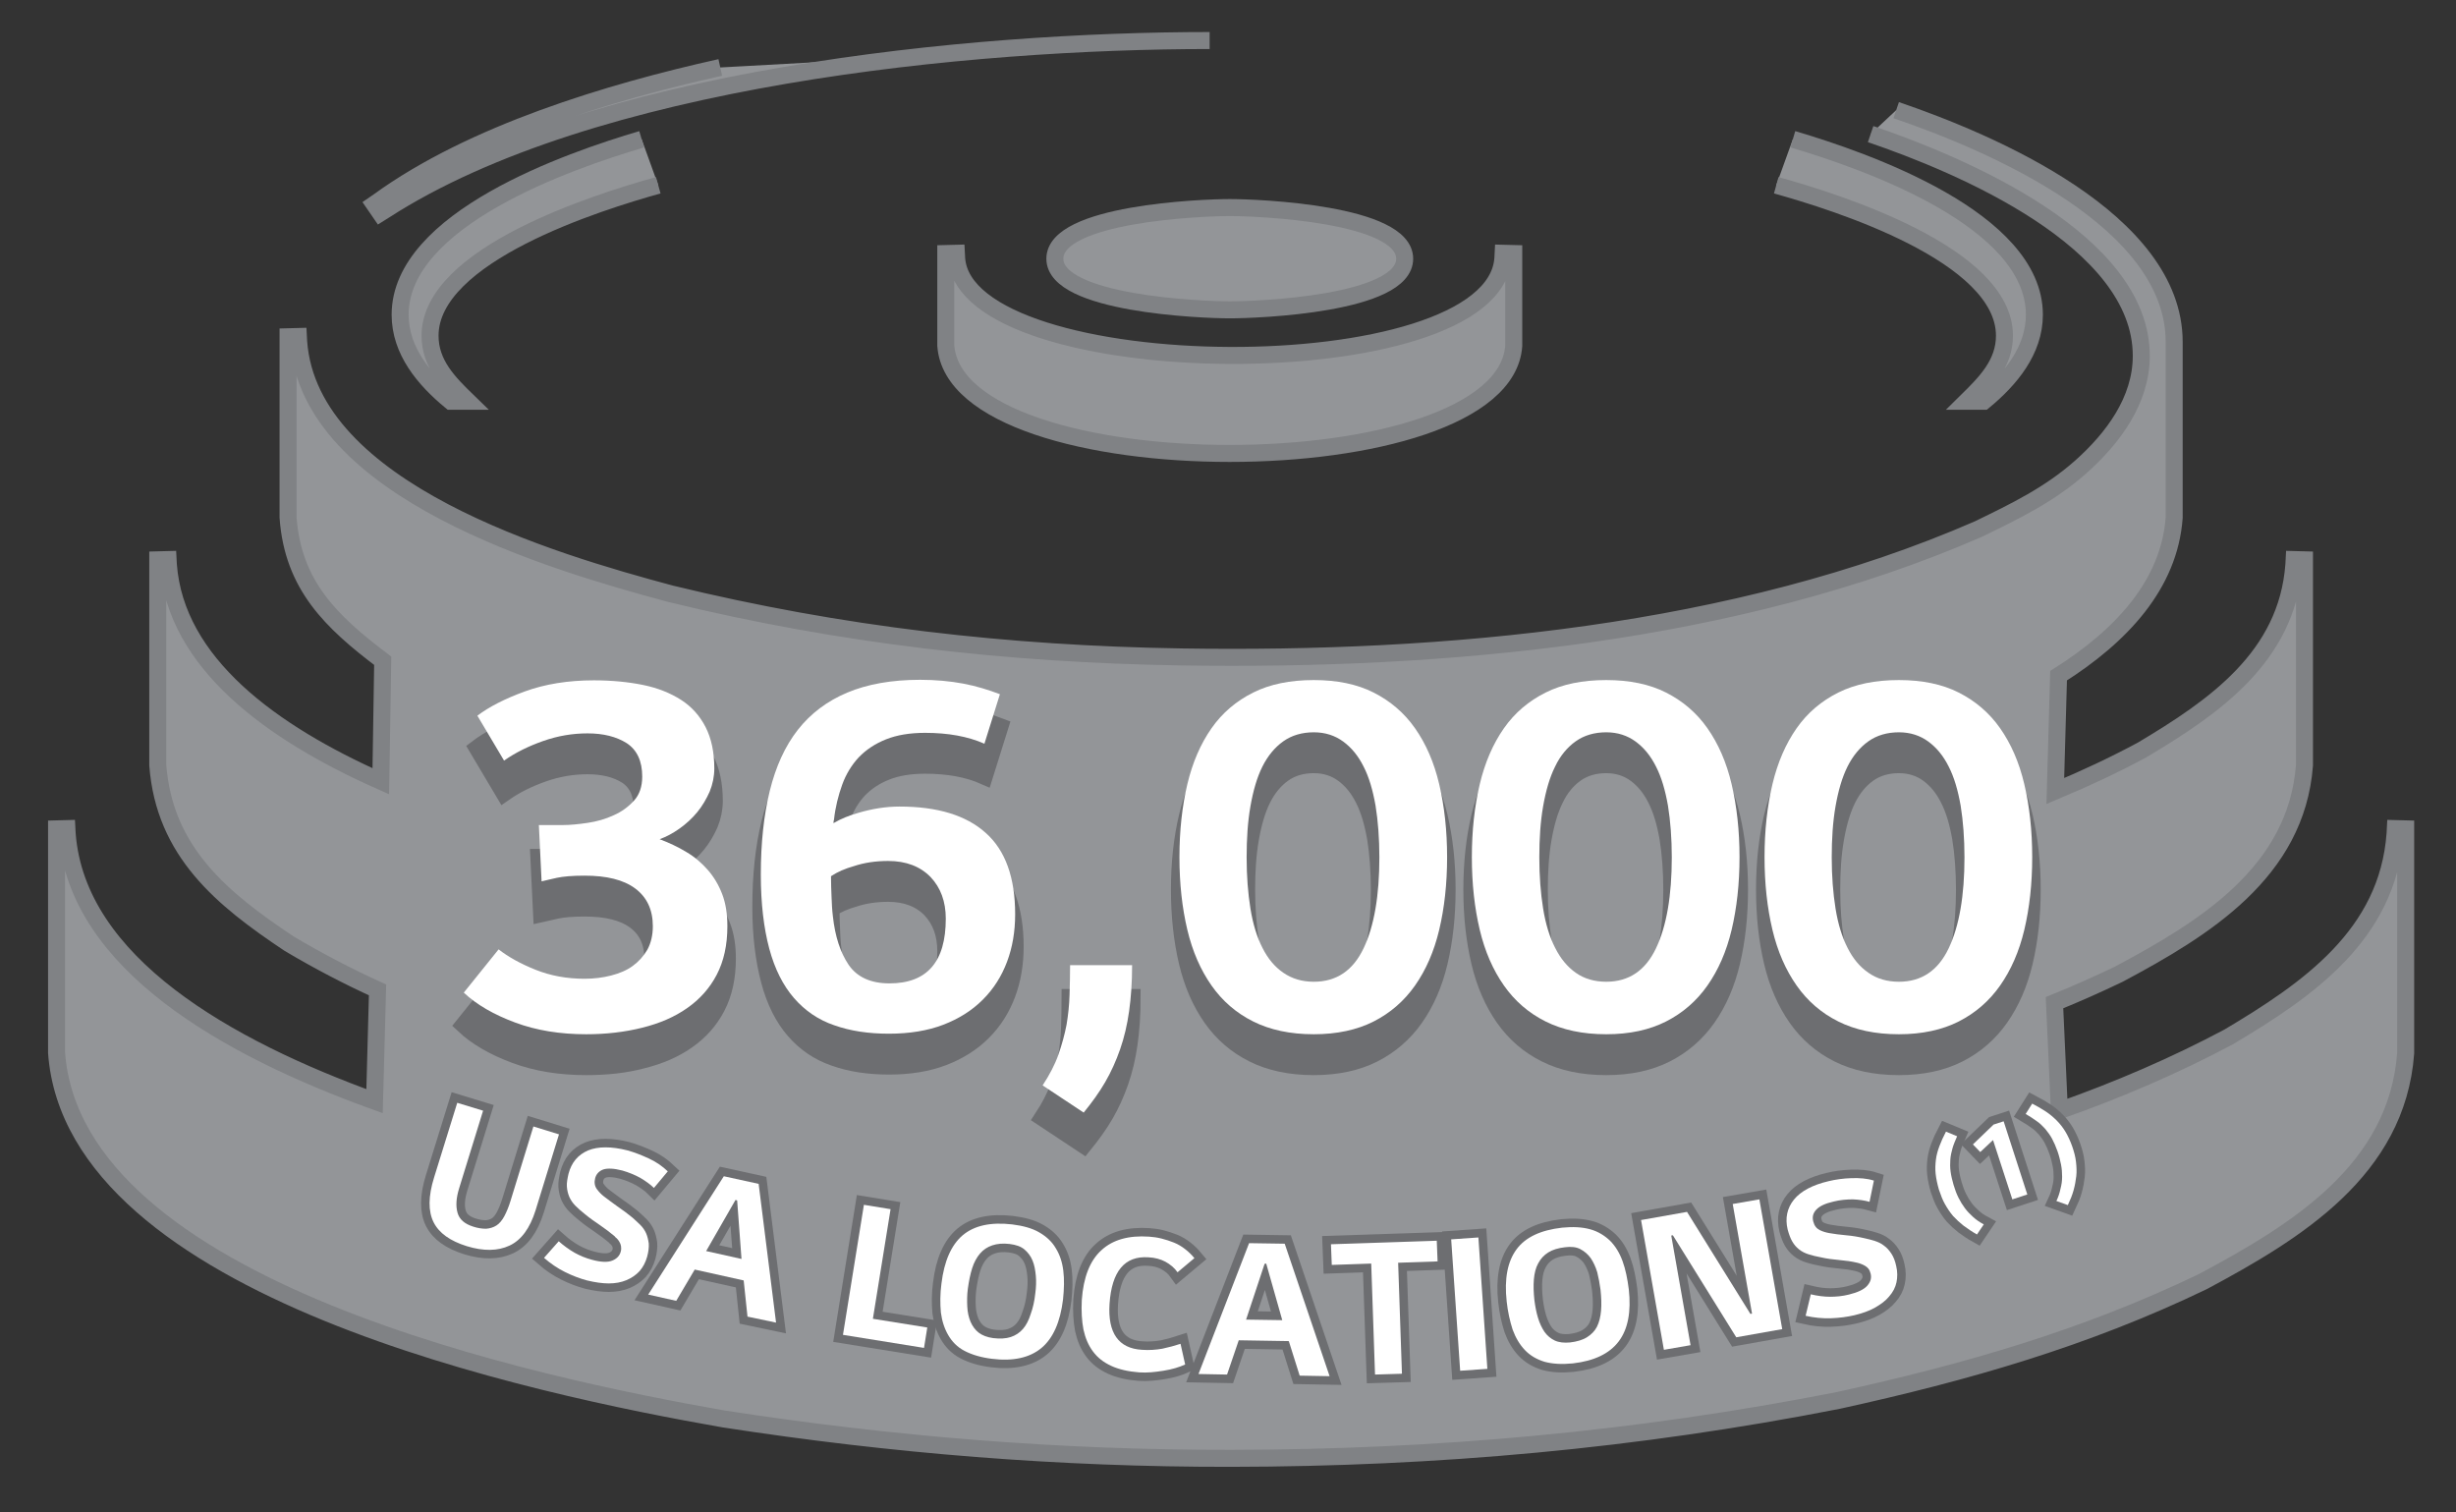 <?xml version="1.0" encoding="utf-8"?>
<!-- Generator: Adobe Illustrator 23.0.0, SVG Export Plug-In . SVG Version: 6.00 Build 0)  -->
<svg version="1.1" id="Layer_1" xmlns="http://www.w3.org/2000/svg" xmlns:xlink="http://www.w3.org/1999/xlink" x="0px" y="0px"
	 viewBox="0 0 90.29 55.6" style="enable-background:new 0 0 90.29 55.6;" xml:space="preserve">
<rect x="0" y="0" width="90.29" height="55.6" fill="#333333" stroke="none"/>
<style type="text/css">
	.st0{fill-rule:evenodd;clip-rule:evenodd;fill:#939598;stroke:#808285;stroke-width:0.625;stroke-miterlimit:10;}
	.st1{fill:#6D6E71;stroke:#6D6E71;stroke-width:0.625;stroke-miterlimit:10;}
	.st2{fill:#FFFFFF;}
</style>
<path class="st0" d="M68.77,4.93c3.26,1.11,9.95,3.9,9.95,8.15c0,1.65-1.05,3.04-2.23,4.09c-1.14,1.01-2.4,1.62-3.76,2.28
	c-8.92,3.89-19.63,4.85-29.28,4.7c-6.42-0.1-12.55-0.8-18.79-2.32c-4.36-1.17-13.28-3.78-13.68-9.27l-0.01-0.19l-0.38,0.01v6.64
	c0.18,2.5,1.59,3.84,3.48,5.27l-0.07,4.43c-4.01-1.78-7.54-4.34-7.81-7.96l-0.01-0.19l-0.38,0.01v7.54c0.24,3.2,2.37,4.93,4.83,6.57
	c1.06,0.63,2.15,1.2,3.25,1.7l-0.11,4.09c-5.39-1.95-10.94-5.05-11.3-9.83l-0.01-0.19l-0.38,0.01v8.23
	c0.64,8.73,17.68,12.26,24.51,13.46c6.21,0.96,12.38,1.46,18.67,1.45c7.56-0.01,14.9-0.67,22.33-2.13c4.69-1.03,9.06-2.28,13.4-4.37
	c3.42-1.83,7.13-4.09,7.45-8.39l0-8.25l0,0l-0.38-0.01l-0.01,0.19c-0.27,3.72-3.21,5.74-6.12,7.47c-1.95,1.04-4.04,1.94-6.22,2.71
	l-0.18-3.97c0.79-0.32,1.58-0.67,2.37-1.05c3.13-1.67,6.52-3.74,6.82-7.68l0-7.55l-0.38-0.01l-0.01,0.19
	c-0.25,3.39-2.93,5.23-5.58,6.81l0,0c-1.02,0.55-2.09,1.05-3.19,1.51l0.12-4.24c2.31-1.46,4.07-3.35,4.25-5.81l0-6.46
	c0-4.48-6.76-7.34-10.22-8.52"/>
<path class="st0" d="M26.48,2.48c-4.09,0.91-9.13,2.43-12.56,4.92l-0.16,0.11l0.22,0.32l0.16-0.1c7.6-4.9,21.51-6.24,30.33-6.24"/>
<path class="st0" d="M65.91,5.12c2.64,0.78,8.88,2.94,8.88,6.45c0,1.32-0.89,2.38-1.86,3.18H72.3c0.69-0.68,1.39-1.37,1.39-2.41
	c0-2.99-6.2-4.92-8.39-5.53"/>
<path class="st0" d="M24.2,6.81c-2.19,0.61-8.39,2.54-8.39,5.53c0,1.05,0.7,1.74,1.39,2.41h-0.63c-0.97-0.8-1.86-1.85-1.86-3.18
	c0-3.52,6.24-5.67,8.88-6.45"/>
<path class="st0" d="M45.21,7.63c1.04,0,6.43,0.22,6.43,1.88c0,1.67-5.39,1.88-6.43,1.88c-1.04,0-6.43-0.22-6.43-1.88
	C38.78,7.85,44.17,7.63,45.21,7.63L45.21,7.63z"/>
<path class="st0" d="M55.65,9.32l0,3.39c-0.36,5.27-20.51,5.29-20.88-0.01V9.32l0.39-0.01l0.01,0.19c0.32,4.67,19.75,4.84,20.08,0
	l0.01-0.19L55.65,9.32z"/>
<g>
	<path class="st1" d="M21.55,39.21c-0.96,0-1.83-0.14-2.61-0.43c-0.78-0.29-1.41-0.65-1.89-1.1l1.28-1.59
		c0.36,0.28,0.81,0.53,1.36,0.75c0.55,0.22,1.15,0.33,1.8,0.33c0.34,0,0.67-0.04,0.98-0.12s0.57-0.19,0.79-0.35
		c0.22-0.16,0.4-0.36,0.54-0.6c0.13-0.24,0.2-0.53,0.2-0.86c0-0.61-0.22-1.07-0.65-1.39s-1.05-0.47-1.86-0.47
		c-0.45,0-0.79,0.03-1.02,0.08c-0.24,0.05-0.42,0.1-0.56,0.13l-0.1-2.07h0.88c0.27,0,0.57-0.03,0.91-0.08
		c0.34-0.05,0.66-0.14,0.96-0.28c0.3-0.13,0.55-0.32,0.75-0.54s0.3-0.52,0.3-0.88c0-0.57-0.19-0.98-0.57-1.23
		c-0.38-0.24-0.86-0.36-1.44-0.36c-0.55,0-1.09,0.09-1.63,0.28c-0.54,0.19-1.01,0.42-1.44,0.72l-0.98-1.65
		c0.42-0.32,1-0.62,1.74-0.89c0.74-0.27,1.59-0.41,2.54-0.41c0.66,0,1.27,0.06,1.81,0.17c0.54,0.11,1.01,0.3,1.4,0.55
		c0.39,0.25,0.69,0.59,0.9,1c0.21,0.41,0.32,0.92,0.32,1.52c0,0.29-0.06,0.58-0.17,0.85c-0.12,0.27-0.27,0.53-0.46,0.76
		c-0.19,0.23-0.41,0.43-0.65,0.6s-0.48,0.3-0.73,0.39c0.34,0.13,0.67,0.28,0.98,0.47c0.31,0.18,0.57,0.41,0.79,0.66
		s0.4,0.55,0.53,0.89s0.19,0.73,0.19,1.18c0,0.69-0.13,1.28-0.39,1.78c-0.26,0.5-0.63,0.91-1.09,1.23
		c-0.47,0.33-1.01,0.56-1.65,0.72C22.97,39.14,22.28,39.21,21.55,39.21z"/>
	<path class="st1" d="M27.97,33.34c0-1.16,0.11-2.19,0.33-3.08c0.22-0.89,0.56-1.64,1.03-2.24c0.47-0.6,1.08-1.06,1.82-1.37
		c0.74-0.31,1.63-0.47,2.68-0.47c0.57,0,1.1,0.05,1.58,0.14s0.93,0.23,1.35,0.39l-0.57,1.82c-0.61-0.27-1.34-0.4-2.18-0.4
		c-0.56,0-1.04,0.08-1.44,0.24c-0.4,0.16-0.73,0.38-1,0.66c-0.26,0.28-0.47,0.62-0.61,1.01s-0.25,0.82-0.3,1.28
		c-0.01,0.03-0.02,0.07-0.02,0.13c0.29-0.17,0.6-0.29,0.92-0.38c0.51-0.15,1.01-0.23,1.51-0.23c1.39,0,2.45,0.32,3.17,0.97
		c0.72,0.64,1.08,1.64,1.08,2.99c0,0.64-0.1,1.22-0.3,1.75c-0.2,0.53-0.49,0.99-0.89,1.39s-0.88,0.7-1.45,0.92s-1.24,0.33-1.99,0.33
		c-0.75,0-1.42-0.1-2.01-0.31c-0.59-0.2-1.08-0.54-1.48-1c-0.4-0.46-0.71-1.07-0.91-1.82S27.97,34.41,27.97,33.34z M30.62,34.88
		c0.08,0.73,0.27,1.32,0.58,1.78c0.31,0.45,0.81,0.68,1.5,0.68c1.38,0,2.07-0.79,2.07-2.38c0-0.63-0.19-1.14-0.56-1.53
		c-0.38-0.39-0.9-0.59-1.56-0.59c-0.45,0-0.87,0.06-1.26,0.19c-0.32,0.09-0.6,0.21-0.84,0.37c0,0.26,0.01,0.51,0.02,0.76
		S30.59,34.65,30.62,34.88z"/>
	<path class="st1" d="M38.33,41.09c0.25-0.38,0.45-0.76,0.58-1.13c0.13-0.37,0.23-0.74,0.3-1.1c0.06-0.36,0.1-0.73,0.11-1.09
		s0.02-0.73,0.02-1.1h2.28c0,0.62-0.04,1.19-0.11,1.69c-0.07,0.5-0.18,0.97-0.33,1.4c-0.15,0.43-0.33,0.83-0.55,1.21
		c-0.22,0.38-0.49,0.75-0.79,1.12L38.33,41.09z"/>
	<path class="st1" d="M48.3,39.21c-0.87,0-1.61-0.16-2.23-0.47c-0.62-0.31-1.13-0.75-1.53-1.32c-0.4-0.57-0.7-1.25-0.89-2.05
		c-0.19-0.8-0.29-1.69-0.29-2.67c0-0.98,0.1-1.88,0.29-2.68c0.19-0.8,0.49-1.49,0.89-2.06c0.4-0.57,0.91-1,1.53-1.31
		c0.62-0.31,1.36-0.46,2.23-0.46c0.85,0,1.59,0.15,2.2,0.46c0.61,0.31,1.12,0.74,1.52,1.31c0.4,0.57,0.7,1.25,0.89,2.06
		s0.29,1.7,0.29,2.68c0,0.98-0.1,1.87-0.29,2.67c-0.19,0.8-0.49,1.48-0.89,2.05c-0.4,0.57-0.91,1.01-1.52,1.32
		S49.15,39.21,48.3,39.21z M48.3,28.11c-0.43,0-0.81,0.11-1.12,0.33s-0.57,0.53-0.77,0.93c-0.2,0.4-0.34,0.89-0.44,1.46
		s-0.14,1.2-0.14,1.88c0,0.69,0.05,1.32,0.14,1.88s0.24,1.05,0.44,1.44c0.2,0.4,0.45,0.7,0.77,0.92s0.69,0.33,1.12,0.33
		c0.83,0,1.44-0.41,1.83-1.23c0.39-0.82,0.58-1.94,0.58-3.34c0-0.7-0.05-1.34-0.14-1.9c-0.1-0.57-0.24-1.05-0.44-1.44
		c-0.2-0.4-0.45-0.7-0.75-0.92S48.72,28.11,48.3,28.11z"/>
	<path class="st1" d="M59.05,39.21c-0.87,0-1.61-0.16-2.23-0.47c-0.62-0.31-1.13-0.75-1.53-1.32c-0.4-0.57-0.7-1.25-0.89-2.05
		c-0.19-0.8-0.29-1.69-0.29-2.67c0-0.98,0.1-1.88,0.29-2.68s0.49-1.49,0.89-2.06c0.4-0.57,0.91-1,1.53-1.31
		c0.62-0.31,1.36-0.46,2.23-0.46c0.85,0,1.59,0.15,2.2,0.46c0.61,0.31,1.12,0.74,1.52,1.31c0.4,0.57,0.7,1.25,0.89,2.06
		s0.29,1.7,0.29,2.68c0,0.98-0.1,1.87-0.29,2.67c-0.19,0.8-0.49,1.48-0.89,2.05c-0.4,0.57-0.91,1.01-1.52,1.32
		S59.91,39.21,59.05,39.21z M59.05,28.11c-0.43,0-0.81,0.11-1.12,0.33s-0.57,0.53-0.76,0.93c-0.2,0.4-0.34,0.89-0.44,1.46
		s-0.14,1.2-0.14,1.88c0,0.69,0.05,1.32,0.14,1.88s0.24,1.05,0.44,1.44c0.2,0.4,0.45,0.7,0.76,0.92s0.69,0.33,1.12,0.33
		c0.83,0,1.44-0.41,1.83-1.23c0.39-0.82,0.58-1.94,0.58-3.34c0-0.7-0.05-1.34-0.14-1.9c-0.1-0.57-0.24-1.05-0.44-1.44
		c-0.2-0.4-0.45-0.7-0.75-0.92S59.47,28.11,59.05,28.11z"/>
	<path class="st1" d="M69.81,39.21c-0.87,0-1.61-0.16-2.23-0.47c-0.62-0.31-1.13-0.75-1.53-1.32c-0.4-0.57-0.7-1.25-0.89-2.05
		c-0.19-0.8-0.29-1.69-0.29-2.67c0-0.98,0.1-1.88,0.29-2.68c0.19-0.8,0.49-1.49,0.89-2.06c0.4-0.57,0.91-1,1.53-1.31
		c0.62-0.31,1.36-0.46,2.23-0.46c0.85,0,1.59,0.15,2.2,0.46c0.61,0.31,1.12,0.74,1.52,1.31c0.4,0.57,0.7,1.25,0.89,2.06
		c0.19,0.8,0.29,1.7,0.29,2.68c0,0.98-0.1,1.87-0.29,2.67c-0.19,0.8-0.49,1.48-0.89,2.05c-0.4,0.57-0.91,1.01-1.52,1.32
		S70.66,39.21,69.81,39.21z M69.81,28.11c-0.43,0-0.81,0.11-1.12,0.33c-0.31,0.22-0.57,0.53-0.77,0.93c-0.2,0.4-0.34,0.89-0.44,1.46
		s-0.14,1.2-0.14,1.88c0,0.69,0.05,1.32,0.14,1.88s0.24,1.05,0.44,1.44c0.2,0.4,0.45,0.7,0.77,0.92c0.31,0.22,0.69,0.33,1.12,0.33
		c0.83,0,1.44-0.41,1.83-1.23c0.39-0.82,0.58-1.94,0.58-3.34c0-0.7-0.05-1.34-0.14-1.9c-0.1-0.57-0.24-1.05-0.44-1.44
		c-0.2-0.4-0.45-0.7-0.75-0.92S70.23,28.11,69.81,28.11z"/>
</g>
<g>
	<path class="st1" d="M20.55,41.7l-0.86,2.79c-0.21,0.67-0.53,1.1-0.96,1.3c-0.43,0.2-0.95,0.21-1.57,0.02
		c-0.61-0.19-1.02-0.48-1.22-0.88c-0.2-0.4-0.2-0.95,0.02-1.65l0.85-2.74l0.95,0.29l-0.88,2.85c-0.11,0.36-0.13,0.65-0.06,0.9
		s0.26,0.41,0.57,0.51c0.18,0.06,0.34,0.08,0.48,0.08c0.14-0.01,0.27-0.05,0.38-0.12s0.21-0.19,0.29-0.34
		c0.08-0.15,0.16-0.34,0.23-0.57l0.84-2.73L20.55,41.7z"/>
	<path class="st1" d="M22.59,45.44c-0.17-0.14-0.34-0.27-0.53-0.4s-0.38-0.26-0.56-0.41c-0.14-0.11-0.25-0.21-0.35-0.31
		s-0.17-0.21-0.22-0.32c-0.05-0.12-0.08-0.24-0.09-0.38s0.02-0.29,0.06-0.47c0.11-0.42,0.35-0.7,0.72-0.86
		c0.37-0.15,0.86-0.15,1.45,0c0.25,0.07,0.51,0.17,0.79,0.3s0.5,0.29,0.69,0.47l-0.51,0.61c-0.13-0.13-0.3-0.25-0.5-0.37
		c-0.2-0.11-0.42-0.2-0.66-0.27c-0.31-0.08-0.54-0.09-0.7-0.04c-0.16,0.06-0.26,0.17-0.3,0.32s-0.02,0.29,0.06,0.4
		s0.17,0.2,0.26,0.27c0.14,0.11,0.31,0.23,0.5,0.37c0.19,0.13,0.38,0.27,0.55,0.41c0.1,0.09,0.2,0.18,0.29,0.27s0.16,0.19,0.21,0.3
		c0.05,0.11,0.08,0.24,0.1,0.38c0.01,0.14-0.01,0.31-0.06,0.49c-0.06,0.21-0.15,0.38-0.28,0.53c-0.13,0.14-0.29,0.25-0.48,0.33
		s-0.41,0.12-0.65,0.12c-0.24,0-0.51-0.04-0.8-0.11c-0.26-0.07-0.53-0.17-0.81-0.31c-0.28-0.14-0.53-0.31-0.77-0.52l0.54-0.61
		c0.19,0.17,0.39,0.31,0.58,0.42c0.2,0.11,0.41,0.2,0.64,0.26c0.33,0.09,0.58,0.1,0.75,0.03c0.17-0.07,0.27-0.18,0.31-0.33
		c0.02-0.07,0.02-0.14,0.01-0.2c-0.01-0.06-0.03-0.11-0.06-0.16c-0.03-0.05-0.06-0.09-0.1-0.13C22.64,45.5,22.61,45.47,22.59,45.44z
		"/>
	<path class="st1" d="M27.48,48.4l-0.14-1.33l-1.8-0.4l-0.68,1.15l-1.03-0.23l2.78-4.35l1.28,0.28l0.64,5.1L27.48,48.4z
		 M27.04,44.11l-1.08,1.88l1.3,0.29l-0.16-2.15L27.04,44.11z"/>
	<path class="st1" d="M34.09,48.8l-0.12,0.75l-2.98-0.48l0.77-4.78l0.98,0.16l-0.65,4.03L34.09,48.8z"/>
	<path class="st1" d="M34.61,47.19c0.1-0.83,0.36-1.42,0.78-1.78c0.43-0.36,1.03-0.49,1.82-0.4c0.4,0.05,0.73,0.14,0.99,0.29
		c0.26,0.15,0.47,0.34,0.61,0.58c0.15,0.24,0.24,0.51,0.28,0.83c0.04,0.32,0.03,0.67-0.01,1.06c-0.1,0.82-0.36,1.42-0.79,1.78
		c-0.43,0.36-1.04,0.5-1.83,0.4c-0.4-0.05-0.73-0.15-1-0.29s-0.46-0.34-0.6-0.58c-0.14-0.24-0.23-0.52-0.27-0.83
		C34.56,47.92,34.56,47.57,34.61,47.19z M38.06,47.55c0.03-0.22,0.04-0.44,0.02-0.65s-0.05-0.39-0.12-0.56s-0.17-0.3-0.3-0.41
		c-0.13-0.11-0.31-0.17-0.54-0.2c-0.25-0.03-0.46-0.01-0.64,0.05s-0.33,0.16-0.45,0.3c-0.12,0.14-0.22,0.32-0.29,0.54
		c-0.07,0.22-0.12,0.47-0.16,0.76c-0.03,0.23-0.03,0.45-0.02,0.65c0.01,0.21,0.05,0.39,0.12,0.56c0.07,0.16,0.17,0.3,0.3,0.4
		s0.31,0.17,0.53,0.2c0.25,0.03,0.47,0.02,0.65-0.04c0.18-0.06,0.33-0.16,0.45-0.3c0.12-0.14,0.21-0.32,0.28-0.54
		C37.97,48.09,38.03,47.84,38.06,47.55z"/>
	<path class="st1" d="M41.88,50.45c-0.4-0.03-0.75-0.11-1.03-0.24c-0.28-0.13-0.5-0.3-0.67-0.53s-0.28-0.49-0.35-0.81
		c-0.06-0.32-0.08-0.67-0.06-1.08c0.06-0.84,0.3-1.45,0.72-1.83c0.42-0.39,1.01-0.55,1.75-0.5c0.15,0.01,0.3,0.03,0.46,0.07
		c0.16,0.04,0.31,0.09,0.46,0.15c0.15,0.06,0.28,0.14,0.41,0.24c0.13,0.1,0.24,0.21,0.34,0.33l-0.62,0.52
		c-0.12-0.17-0.27-0.29-0.45-0.39c-0.17-0.09-0.38-0.15-0.62-0.16c-0.87-0.06-1.35,0.51-1.43,1.71c-0.07,1.07,0.33,1.64,1.19,1.69
		c0.27,0.02,0.52,0,0.75-0.04c0.23-0.05,0.46-0.11,0.67-0.18l0.17,0.76c-0.22,0.1-0.48,0.18-0.8,0.23S42.18,50.47,41.88,50.45z"/>
	<path class="st1" d="M47.78,50.57l-0.4-1.27l-1.84-0.03l-0.43,1.26l-1.05-0.02l1.86-4.81l1.31,0.02l1.65,4.87L47.78,50.57z
		 M46.49,46.46l-0.68,2.05l1.33,0.02l-0.59-2.08L46.49,46.46z"/>
	<path class="st1" d="M52.82,45.61l0.03,0.76l-1.45,0.05l0.14,4.08l-0.99,0.03l-0.14-4.08l-1.45,0.05l-0.03-0.76L52.82,45.61z"/>
	<path class="st1" d="M53.35,45.56l1-0.07l0.33,4.83l-1,0.07L53.35,45.56z"/>
	<path class="st1" d="M55.39,47.84c-0.09-0.83,0.03-1.46,0.36-1.91s0.89-0.71,1.68-0.8c0.4-0.04,0.74-0.02,1.03,0.06
		c0.29,0.08,0.53,0.23,0.73,0.42c0.2,0.2,0.35,0.45,0.46,0.75c0.11,0.3,0.18,0.65,0.23,1.04c0.09,0.82-0.03,1.46-0.37,1.91
		s-0.9,0.72-1.69,0.81c-0.4,0.04-0.75,0.02-1.04-0.06c-0.29-0.09-0.53-0.23-0.72-0.43c-0.19-0.2-0.34-0.45-0.45-0.75
		C55.51,48.57,55.43,48.22,55.39,47.84z M58.84,47.41c-0.03-0.22-0.07-0.44-0.12-0.64c-0.06-0.2-0.14-0.37-0.24-0.52
		c-0.1-0.14-0.23-0.25-0.38-0.33s-0.34-0.1-0.57-0.07c-0.25,0.03-0.45,0.09-0.61,0.19s-0.28,0.23-0.37,0.4
		c-0.09,0.16-0.14,0.36-0.16,0.59c-0.02,0.23-0.01,0.49,0.02,0.77c0.03,0.23,0.07,0.44,0.13,0.64c0.06,0.2,0.14,0.37,0.24,0.52
		c0.1,0.14,0.23,0.25,0.38,0.32c0.15,0.07,0.34,0.09,0.56,0.07c0.25-0.03,0.46-0.09,0.62-0.19c0.16-0.1,0.29-0.23,0.37-0.39
		c0.08-0.16,0.13-0.36,0.15-0.59S58.87,47.7,58.84,47.41z"/>
	<path class="st1" d="M64.68,44.09l0.84,4.77l-1.69,0.3l-2.33-3.75l-0.06,0.01l0.71,4.03l-0.98,0.17l-0.84-4.77l1.69-0.3l2.33,3.75
		l0.06-0.01l-0.71-4.03L64.68,44.09z"/>
	<path class="st1" d="M68.28,46.42c-0.21-0.05-0.43-0.08-0.66-0.1s-0.46-0.05-0.68-0.1c-0.17-0.03-0.32-0.07-0.45-0.11
		c-0.13-0.04-0.25-0.1-0.35-0.18s-0.18-0.17-0.25-0.29c-0.07-0.12-0.12-0.26-0.17-0.44c-0.1-0.42-0.02-0.79,0.23-1.1
		s0.68-0.54,1.28-0.68c0.25-0.06,0.53-0.1,0.83-0.11s0.58,0.01,0.83,0.09l-0.16,0.78c-0.18-0.05-0.38-0.08-0.61-0.09
		c-0.23,0-0.47,0.02-0.71,0.08c-0.31,0.07-0.52,0.17-0.64,0.3s-0.15,0.27-0.11,0.43s0.12,0.26,0.24,0.32
		c0.12,0.06,0.24,0.09,0.35,0.11c0.18,0.03,0.38,0.06,0.62,0.08s0.46,0.06,0.68,0.11c0.13,0.03,0.26,0.06,0.38,0.1
		c0.12,0.04,0.23,0.09,0.33,0.17c0.1,0.07,0.19,0.17,0.27,0.29s0.14,0.27,0.18,0.46c0.05,0.21,0.05,0.41,0.01,0.6
		c-0.04,0.19-0.13,0.36-0.27,0.52c-0.13,0.16-0.31,0.29-0.52,0.41c-0.21,0.12-0.47,0.21-0.76,0.28c-0.26,0.06-0.55,0.1-0.86,0.11
		s-0.62-0.02-0.93-0.09l0.19-0.79c0.25,0.06,0.49,0.09,0.71,0.09s0.45-0.02,0.69-0.08c0.33-0.08,0.56-0.19,0.68-0.33
		c0.12-0.14,0.16-0.28,0.12-0.44c-0.02-0.07-0.04-0.13-0.08-0.18c-0.04-0.05-0.08-0.08-0.13-0.11c-0.05-0.03-0.1-0.05-0.15-0.07
		S68.32,46.43,68.28,46.42z"/>
	<path class="st1" d="M71.28,43.73c-0.06-0.21-0.1-0.4-0.12-0.58c-0.02-0.18-0.01-0.35,0.01-0.52s0.07-0.34,0.13-0.5
		s0.14-0.34,0.24-0.53l0.41,0.17c-0.07,0.16-0.13,0.3-0.17,0.44c-0.04,0.14-0.07,0.28-0.08,0.42c-0.01,0.14-0.01,0.29,0.01,0.44
		s0.06,0.32,0.11,0.49c0.05,0.17,0.11,0.33,0.18,0.47c0.07,0.14,0.15,0.27,0.24,0.39c0.09,0.12,0.19,0.22,0.3,0.32
		c0.11,0.1,0.24,0.19,0.39,0.27l-0.25,0.37c-0.18-0.1-0.34-0.21-0.49-0.32c-0.14-0.11-0.27-0.23-0.39-0.36
		c-0.11-0.13-0.21-0.28-0.3-0.44C71.42,44.12,71.35,43.94,71.28,43.73z"/>
	<path class="st1" d="M73.98,44.09l-0.71-2.18l-0.47,0.44l-0.27-0.28l0.76-0.73l0.37-0.12l0.87,2.69L73.98,44.09z"/>
	<path class="st1" d="M76.18,42.14c0.07,0.2,0.12,0.39,0.14,0.57c0.02,0.18,0.03,0.36,0.01,0.53c-0.02,0.17-0.05,0.34-0.1,0.52
		s-0.12,0.35-0.21,0.54l-0.42-0.15c0.07-0.15,0.12-0.3,0.15-0.45c0.04-0.15,0.06-0.29,0.06-0.44c0-0.15-0.01-0.3-0.04-0.45
		c-0.03-0.15-0.07-0.32-0.13-0.49c-0.06-0.17-0.13-0.33-0.2-0.46c-0.07-0.13-0.16-0.25-0.25-0.36c-0.1-0.11-0.2-0.21-0.32-0.29
		c-0.12-0.09-0.25-0.17-0.4-0.26l0.24-0.38c0.19,0.1,0.35,0.19,0.5,0.29c0.15,0.1,0.28,0.21,0.4,0.33s0.23,0.26,0.32,0.41
		S76.11,41.94,76.18,42.14z"/>
</g>
<g>
	<path class="st2" d="M20.55,41.7l-0.86,2.79c-0.21,0.67-0.53,1.1-0.96,1.3c-0.43,0.2-0.95,0.21-1.57,0.02
		c-0.61-0.19-1.02-0.48-1.22-0.88c-0.2-0.4-0.2-0.95,0.02-1.65l0.85-2.74l0.95,0.29l-0.88,2.85c-0.11,0.36-0.13,0.65-0.06,0.9
		s0.26,0.41,0.57,0.51c0.18,0.06,0.34,0.08,0.48,0.08c0.14-0.01,0.27-0.05,0.38-0.12s0.21-0.19,0.29-0.34
		c0.08-0.15,0.16-0.34,0.23-0.57l0.84-2.73L20.55,41.7z"/>
	<path class="st2" d="M22.59,45.44c-0.17-0.14-0.34-0.27-0.53-0.4s-0.38-0.26-0.56-0.41c-0.14-0.11-0.25-0.21-0.35-0.31
		s-0.17-0.21-0.22-0.32c-0.05-0.12-0.08-0.24-0.09-0.38s0.02-0.29,0.06-0.47c0.11-0.42,0.35-0.7,0.72-0.86
		c0.37-0.15,0.86-0.15,1.45,0c0.25,0.07,0.51,0.17,0.79,0.3s0.5,0.29,0.69,0.47l-0.51,0.61c-0.13-0.13-0.3-0.25-0.5-0.37
		c-0.2-0.11-0.42-0.2-0.66-0.27c-0.31-0.08-0.54-0.09-0.7-0.04c-0.16,0.06-0.26,0.17-0.3,0.32s-0.02,0.29,0.06,0.4
		s0.17,0.2,0.26,0.27c0.14,0.11,0.31,0.23,0.5,0.37c0.19,0.13,0.38,0.27,0.55,0.41c0.1,0.09,0.2,0.18,0.29,0.27s0.16,0.19,0.21,0.3
		c0.05,0.11,0.08,0.24,0.1,0.38c0.01,0.14-0.01,0.31-0.06,0.49c-0.06,0.21-0.15,0.38-0.28,0.53c-0.13,0.14-0.29,0.25-0.48,0.33
		s-0.41,0.12-0.65,0.12c-0.24,0-0.51-0.04-0.8-0.11c-0.26-0.07-0.53-0.17-0.81-0.31c-0.28-0.14-0.53-0.31-0.77-0.52l0.54-0.61
		c0.19,0.17,0.39,0.31,0.58,0.42c0.2,0.11,0.41,0.2,0.64,0.26c0.33,0.09,0.58,0.1,0.75,0.03c0.17-0.07,0.27-0.18,0.31-0.33
		c0.02-0.07,0.02-0.14,0.01-0.2c-0.01-0.06-0.03-0.11-0.06-0.16c-0.03-0.05-0.06-0.09-0.1-0.13C22.64,45.5,22.61,45.47,22.59,45.44z
		"/>
	<path class="st2" d="M27.48,48.4l-0.14-1.33l-1.8-0.4l-0.68,1.15l-1.03-0.23l2.78-4.35l1.28,0.28l0.64,5.1L27.48,48.4z
		 M27.04,44.11l-1.08,1.88l1.3,0.29l-0.16-2.15L27.04,44.11z"/>
	<path class="st2" d="M34.09,48.8l-0.12,0.75l-2.98-0.48l0.77-4.78l0.98,0.16l-0.65,4.03L34.09,48.8z"/>
	<path class="st2" d="M34.61,47.19c0.1-0.83,0.36-1.42,0.78-1.78c0.43-0.36,1.03-0.49,1.82-0.4c0.4,0.05,0.73,0.14,0.99,0.29
		c0.26,0.15,0.47,0.34,0.61,0.58c0.15,0.24,0.24,0.51,0.28,0.83c0.04,0.32,0.03,0.67-0.01,1.06c-0.1,0.82-0.36,1.42-0.79,1.78
		c-0.43,0.36-1.04,0.5-1.83,0.4c-0.4-0.05-0.73-0.15-1-0.29s-0.46-0.34-0.6-0.58c-0.14-0.24-0.23-0.52-0.27-0.83
		C34.56,47.92,34.56,47.57,34.61,47.19z M38.06,47.55c0.03-0.22,0.04-0.44,0.02-0.65s-0.05-0.39-0.12-0.56s-0.17-0.3-0.3-0.41
		c-0.13-0.11-0.31-0.17-0.54-0.2c-0.25-0.03-0.46-0.01-0.64,0.05s-0.33,0.16-0.45,0.3c-0.12,0.14-0.22,0.32-0.29,0.54
		c-0.07,0.22-0.12,0.47-0.16,0.76c-0.03,0.23-0.03,0.45-0.02,0.65c0.01,0.21,0.05,0.39,0.12,0.56c0.07,0.16,0.17,0.3,0.3,0.4
		s0.31,0.17,0.53,0.2c0.25,0.03,0.47,0.02,0.65-0.04c0.18-0.06,0.33-0.16,0.45-0.3c0.12-0.14,0.21-0.32,0.28-0.54
		C37.97,48.09,38.03,47.84,38.06,47.55z"/>
	<path class="st2" d="M41.88,50.45c-0.4-0.03-0.75-0.11-1.03-0.24c-0.28-0.13-0.5-0.3-0.67-0.53s-0.28-0.49-0.35-0.81
		c-0.06-0.32-0.08-0.67-0.06-1.08c0.06-0.84,0.3-1.45,0.72-1.83c0.42-0.39,1.01-0.55,1.75-0.5c0.15,0.01,0.3,0.03,0.46,0.07
		c0.16,0.04,0.31,0.09,0.46,0.15c0.15,0.06,0.28,0.14,0.41,0.24c0.13,0.1,0.24,0.21,0.34,0.33l-0.62,0.52
		c-0.12-0.17-0.27-0.29-0.45-0.39c-0.17-0.09-0.38-0.15-0.62-0.16c-0.87-0.06-1.35,0.51-1.43,1.71c-0.07,1.07,0.33,1.64,1.19,1.69
		c0.27,0.02,0.52,0,0.75-0.04c0.23-0.05,0.46-0.11,0.67-0.18l0.17,0.76c-0.22,0.1-0.48,0.18-0.8,0.23S42.18,50.47,41.88,50.45z"/>
	<path class="st2" d="M47.78,50.57l-0.4-1.27l-1.84-0.03l-0.43,1.26l-1.05-0.02l1.86-4.81l1.31,0.02l1.65,4.87L47.78,50.57z
		 M46.49,46.46l-0.68,2.05l1.33,0.02l-0.59-2.08L46.49,46.46z"/>
	<path class="st2" d="M52.82,45.61l0.03,0.76l-1.45,0.05l0.14,4.08l-0.99,0.03l-0.14-4.08l-1.45,0.05l-0.03-0.76L52.82,45.61z"/>
	<path class="st2" d="M53.35,45.56l1-0.07l0.33,4.83l-1,0.07L53.35,45.56z"/>
	<path class="st2" d="M55.39,47.84c-0.09-0.83,0.03-1.46,0.36-1.91s0.89-0.71,1.68-0.8c0.4-0.04,0.74-0.02,1.03,0.06
		c0.29,0.08,0.53,0.23,0.73,0.42c0.2,0.2,0.35,0.45,0.46,0.75c0.11,0.3,0.18,0.65,0.23,1.04c0.09,0.82-0.03,1.46-0.37,1.91
		s-0.9,0.72-1.69,0.81c-0.4,0.04-0.75,0.02-1.04-0.06c-0.29-0.09-0.53-0.23-0.72-0.43c-0.19-0.2-0.34-0.45-0.45-0.75
		C55.51,48.57,55.43,48.22,55.39,47.84z M58.84,47.41c-0.03-0.22-0.07-0.44-0.12-0.64c-0.06-0.2-0.14-0.37-0.24-0.52
		c-0.1-0.14-0.23-0.25-0.38-0.33s-0.34-0.1-0.57-0.07c-0.25,0.03-0.45,0.09-0.61,0.19s-0.28,0.23-0.37,0.4
		c-0.09,0.16-0.14,0.36-0.16,0.59c-0.02,0.23-0.01,0.49,0.02,0.77c0.03,0.23,0.07,0.44,0.13,0.64c0.06,0.2,0.14,0.37,0.24,0.52
		c0.1,0.14,0.23,0.25,0.38,0.32c0.15,0.07,0.34,0.09,0.56,0.07c0.25-0.03,0.46-0.09,0.62-0.19c0.16-0.1,0.29-0.23,0.37-0.39
		c0.08-0.16,0.13-0.36,0.15-0.59S58.87,47.7,58.84,47.41z"/>
	<path class="st2" d="M64.68,44.09l0.84,4.77l-1.69,0.3l-2.33-3.75l-0.06,0.01l0.71,4.03l-0.98,0.17l-0.84-4.77l1.69-0.3l2.33,3.75
		l0.06-0.01l-0.71-4.03L64.68,44.09z"/>
	<path class="st2" d="M68.28,46.42c-0.21-0.05-0.43-0.08-0.66-0.1s-0.46-0.05-0.68-0.1c-0.17-0.03-0.32-0.07-0.45-0.11
		c-0.13-0.04-0.25-0.1-0.35-0.18s-0.18-0.17-0.25-0.29c-0.07-0.12-0.12-0.26-0.17-0.44c-0.1-0.42-0.02-0.79,0.23-1.1
		s0.68-0.54,1.28-0.68c0.25-0.06,0.53-0.1,0.83-0.11s0.58,0.01,0.83,0.09l-0.16,0.78c-0.18-0.05-0.38-0.08-0.61-0.09
		c-0.23,0-0.47,0.02-0.71,0.08c-0.31,0.07-0.52,0.17-0.64,0.3s-0.15,0.27-0.11,0.43s0.12,0.26,0.24,0.32
		c0.12,0.06,0.24,0.09,0.35,0.11c0.18,0.03,0.38,0.06,0.62,0.08s0.46,0.06,0.68,0.11c0.13,0.03,0.26,0.06,0.38,0.1
		c0.12,0.04,0.23,0.09,0.33,0.17c0.1,0.07,0.19,0.17,0.27,0.29s0.14,0.27,0.18,0.46c0.05,0.21,0.05,0.41,0.01,0.6
		c-0.04,0.19-0.13,0.36-0.27,0.52c-0.13,0.16-0.31,0.29-0.52,0.41c-0.21,0.12-0.47,0.21-0.76,0.28c-0.26,0.06-0.55,0.1-0.86,0.11
		s-0.62-0.02-0.93-0.09l0.19-0.79c0.25,0.06,0.49,0.09,0.71,0.09s0.45-0.02,0.69-0.08c0.33-0.08,0.56-0.19,0.68-0.33
		c0.12-0.14,0.16-0.28,0.12-0.44c-0.02-0.07-0.04-0.13-0.08-0.18c-0.04-0.05-0.08-0.08-0.13-0.11c-0.05-0.03-0.1-0.05-0.15-0.07
		S68.32,46.43,68.28,46.42z"/>
	<path class="st2" d="M71.28,43.73c-0.06-0.21-0.1-0.4-0.12-0.58c-0.02-0.18-0.01-0.35,0.01-0.52s0.07-0.34,0.13-0.5
		s0.14-0.34,0.24-0.53l0.41,0.17c-0.07,0.16-0.13,0.3-0.17,0.44c-0.04,0.14-0.07,0.28-0.08,0.42c-0.01,0.14-0.01,0.29,0.01,0.44
		s0.06,0.32,0.11,0.49c0.05,0.17,0.11,0.33,0.18,0.47c0.07,0.14,0.15,0.27,0.24,0.39c0.09,0.12,0.19,0.22,0.3,0.32
		c0.11,0.1,0.24,0.19,0.39,0.27l-0.25,0.37c-0.18-0.1-0.34-0.21-0.49-0.32c-0.14-0.11-0.27-0.23-0.39-0.36
		c-0.11-0.13-0.21-0.28-0.3-0.44C71.42,44.12,71.35,43.94,71.28,43.73z"/>
	<path class="st2" d="M73.98,44.09l-0.71-2.18l-0.47,0.44l-0.27-0.28l0.76-0.73l0.37-0.12l0.87,2.69L73.98,44.09z"/>
	<path class="st2" d="M76.18,42.14c0.07,0.2,0.12,0.39,0.14,0.57c0.02,0.18,0.03,0.36,0.01,0.53c-0.02,0.17-0.05,0.34-0.1,0.52
		s-0.12,0.35-0.21,0.54l-0.42-0.15c0.07-0.15,0.12-0.3,0.15-0.45c0.04-0.15,0.06-0.29,0.06-0.44c0-0.15-0.01-0.3-0.04-0.45
		c-0.03-0.15-0.07-0.32-0.13-0.49c-0.06-0.17-0.13-0.33-0.2-0.46c-0.07-0.13-0.16-0.25-0.25-0.36c-0.1-0.11-0.2-0.21-0.32-0.29
		c-0.12-0.09-0.25-0.17-0.4-0.26l0.24-0.38c0.19,0.1,0.35,0.19,0.5,0.29c0.15,0.1,0.28,0.21,0.4,0.33s0.23,0.26,0.32,0.41
		S76.11,41.94,76.18,42.14z"/>
</g>
<g>
	<path class="st2" d="M21.55,38.02c-0.96,0-1.83-0.14-2.61-0.43c-0.78-0.29-1.41-0.65-1.89-1.1l1.28-1.59
		c0.36,0.28,0.81,0.53,1.36,0.75c0.55,0.22,1.15,0.33,1.8,0.33c0.34,0,0.67-0.04,0.98-0.12s0.57-0.19,0.79-0.35
		c0.22-0.16,0.4-0.36,0.54-0.6c0.13-0.24,0.2-0.53,0.2-0.86c0-0.61-0.22-1.07-0.65-1.39s-1.05-0.47-1.86-0.47
		c-0.45,0-0.79,0.03-1.02,0.08c-0.24,0.05-0.42,0.1-0.56,0.13l-0.1-2.07h0.88c0.27,0,0.57-0.03,0.91-0.08
		c0.34-0.05,0.66-0.14,0.96-0.28c0.3-0.13,0.55-0.32,0.75-0.54s0.3-0.52,0.3-0.88c0-0.57-0.19-0.98-0.57-1.23
		c-0.38-0.24-0.86-0.36-1.44-0.36c-0.55,0-1.09,0.09-1.63,0.28c-0.54,0.19-1.01,0.42-1.44,0.72l-0.98-1.65
		c0.42-0.32,1-0.62,1.74-0.89c0.74-0.27,1.59-0.41,2.54-0.41c0.66,0,1.27,0.06,1.81,0.17c0.54,0.11,1.01,0.3,1.4,0.55
		c0.39,0.25,0.69,0.59,0.9,1c0.21,0.41,0.32,0.92,0.32,1.52c0,0.29-0.06,0.58-0.17,0.85c-0.12,0.27-0.27,0.53-0.46,0.76
		c-0.19,0.23-0.41,0.43-0.65,0.6s-0.48,0.3-0.73,0.39c0.34,0.13,0.67,0.28,0.98,0.47c0.31,0.18,0.57,0.41,0.79,0.66
		c0.22,0.25,0.4,0.55,0.53,0.89s0.19,0.73,0.19,1.18c0,0.69-0.13,1.28-0.39,1.78c-0.26,0.5-0.63,0.91-1.09,1.23
		c-0.47,0.33-1.01,0.56-1.65,0.72C22.97,37.94,22.28,38.02,21.55,38.02z"/>
	<path class="st2" d="M27.97,32.15c0-1.16,0.11-2.19,0.33-3.08c0.22-0.89,0.56-1.64,1.03-2.24c0.47-0.6,1.08-1.06,1.82-1.37
		c0.74-0.31,1.63-0.47,2.68-0.47c0.57,0,1.1,0.05,1.58,0.14s0.93,0.23,1.35,0.39l-0.57,1.82c-0.61-0.27-1.34-0.4-2.18-0.4
		c-0.56,0-1.04,0.08-1.44,0.24c-0.4,0.16-0.73,0.38-1,0.66c-0.26,0.28-0.47,0.62-0.61,1.01s-0.25,0.82-0.3,1.28
		c-0.01,0.03-0.02,0.07-0.02,0.13c0.29-0.17,0.6-0.29,0.92-0.38c0.51-0.15,1.01-0.23,1.51-0.23c1.39,0,2.45,0.32,3.17,0.97
		c0.72,0.64,1.08,1.64,1.08,2.99c0,0.64-0.1,1.22-0.3,1.75c-0.2,0.53-0.49,0.99-0.89,1.39s-0.88,0.7-1.45,0.92S33.43,38,32.68,38
		c-0.75,0-1.42-0.1-2.01-0.31c-0.59-0.2-1.08-0.54-1.48-1c-0.4-0.46-0.71-1.07-0.91-1.82S27.97,33.22,27.97,32.15z M30.62,33.69
		c0.08,0.73,0.27,1.32,0.58,1.78c0.31,0.45,0.81,0.68,1.5,0.68c1.38,0,2.07-0.79,2.07-2.38c0-0.63-0.19-1.14-0.56-1.53
		c-0.38-0.39-0.9-0.59-1.56-0.59c-0.45,0-0.87,0.06-1.26,0.19c-0.32,0.09-0.6,0.21-0.84,0.37c0,0.26,0.01,0.51,0.02,0.76
		S30.59,33.45,30.62,33.69z"/>
	<path class="st2" d="M38.33,39.9c0.25-0.38,0.45-0.76,0.58-1.13c0.13-0.37,0.23-0.74,0.3-1.1c0.06-0.36,0.1-0.73,0.11-1.09
		s0.02-0.73,0.02-1.1h2.28c0,0.62-0.04,1.19-0.11,1.69c-0.07,0.5-0.18,0.97-0.33,1.4c-0.15,0.43-0.33,0.83-0.55,1.21
		c-0.22,0.38-0.49,0.75-0.79,1.12L38.33,39.9z"/>
	<path class="st2" d="M48.3,38.02c-0.87,0-1.61-0.16-2.23-0.47c-0.62-0.31-1.13-0.75-1.53-1.32c-0.4-0.57-0.7-1.25-0.89-2.05
		c-0.19-0.8-0.29-1.69-0.29-2.67c0-0.98,0.1-1.88,0.29-2.68c0.19-0.8,0.49-1.49,0.89-2.06c0.4-0.57,0.91-1,1.53-1.31
		c0.62-0.31,1.36-0.46,2.23-0.46c0.85,0,1.59,0.15,2.2,0.46c0.61,0.31,1.12,0.74,1.52,1.31c0.4,0.57,0.7,1.25,0.89,2.06
		s0.29,1.7,0.29,2.68c0,0.98-0.1,1.87-0.29,2.67c-0.19,0.8-0.49,1.48-0.89,2.05c-0.4,0.57-0.91,1.01-1.52,1.32
		S49.15,38.02,48.3,38.02z M48.3,26.92c-0.43,0-0.81,0.11-1.12,0.33s-0.57,0.53-0.77,0.93c-0.2,0.4-0.34,0.89-0.44,1.46
		s-0.14,1.2-0.14,1.88c0,0.69,0.05,1.32,0.14,1.88s0.24,1.05,0.44,1.44c0.2,0.4,0.45,0.7,0.77,0.92s0.69,0.33,1.12,0.33
		c0.83,0,1.44-0.41,1.83-1.23c0.39-0.82,0.58-1.94,0.58-3.34c0-0.7-0.05-1.34-0.14-1.9c-0.1-0.57-0.24-1.05-0.44-1.44
		c-0.2-0.4-0.45-0.7-0.75-0.92S48.72,26.92,48.3,26.92z"/>
	<path class="st2" d="M59.05,38.02c-0.87,0-1.61-0.16-2.23-0.47c-0.62-0.31-1.13-0.75-1.53-1.32c-0.4-0.57-0.7-1.25-0.89-2.05
		c-0.19-0.8-0.29-1.69-0.29-2.67c0-0.98,0.1-1.88,0.29-2.68s0.49-1.49,0.89-2.06c0.4-0.57,0.91-1,1.53-1.31
		c0.62-0.31,1.36-0.46,2.23-0.46c0.85,0,1.59,0.15,2.2,0.46c0.61,0.31,1.12,0.74,1.52,1.31c0.4,0.57,0.7,1.25,0.89,2.06
		s0.29,1.7,0.29,2.68c0,0.98-0.1,1.87-0.29,2.67c-0.19,0.8-0.49,1.48-0.89,2.05c-0.4,0.57-0.91,1.01-1.52,1.32
		S59.91,38.02,59.05,38.02z M59.05,26.92c-0.43,0-0.81,0.11-1.12,0.33s-0.57,0.53-0.76,0.93c-0.2,0.4-0.34,0.89-0.44,1.46
		s-0.14,1.2-0.14,1.88c0,0.69,0.05,1.32,0.14,1.88s0.24,1.05,0.44,1.44c0.2,0.4,0.45,0.7,0.76,0.92s0.69,0.33,1.12,0.33
		c0.83,0,1.44-0.41,1.83-1.23c0.39-0.82,0.58-1.94,0.58-3.34c0-0.7-0.05-1.34-0.14-1.9c-0.1-0.57-0.24-1.05-0.44-1.44
		c-0.2-0.4-0.45-0.7-0.75-0.92S59.47,26.92,59.05,26.92z"/>
	<path class="st2" d="M69.81,38.02c-0.87,0-1.61-0.16-2.23-0.47c-0.62-0.31-1.13-0.75-1.53-1.32c-0.4-0.57-0.7-1.25-0.89-2.05
		c-0.19-0.8-0.29-1.69-0.29-2.67c0-0.98,0.1-1.88,0.29-2.68c0.19-0.8,0.49-1.49,0.89-2.06c0.4-0.57,0.91-1,1.53-1.31
		c0.62-0.31,1.36-0.46,2.23-0.46c0.85,0,1.59,0.15,2.2,0.46c0.61,0.31,1.12,0.74,1.52,1.31c0.4,0.57,0.7,1.25,0.89,2.06
		c0.19,0.8,0.29,1.7,0.29,2.68c0,0.98-0.1,1.87-0.29,2.67c-0.19,0.8-0.49,1.48-0.89,2.05c-0.4,0.57-0.91,1.01-1.52,1.32
		S70.66,38.02,69.81,38.02z M69.81,26.92c-0.43,0-0.81,0.11-1.12,0.33c-0.31,0.22-0.57,0.53-0.77,0.93c-0.2,0.4-0.34,0.89-0.44,1.46
		s-0.14,1.2-0.14,1.88c0,0.69,0.05,1.32,0.14,1.88s0.24,1.05,0.44,1.44c0.2,0.4,0.45,0.7,0.77,0.92c0.31,0.22,0.69,0.33,1.12,0.33
		c0.83,0,1.44-0.41,1.83-1.23c0.39-0.82,0.58-1.94,0.58-3.34c0-0.7-0.05-1.34-0.14-1.9c-0.1-0.57-0.24-1.05-0.44-1.44
		c-0.2-0.4-0.45-0.7-0.75-0.92S70.23,26.92,69.81,26.92z"/>
</g>
</svg>
